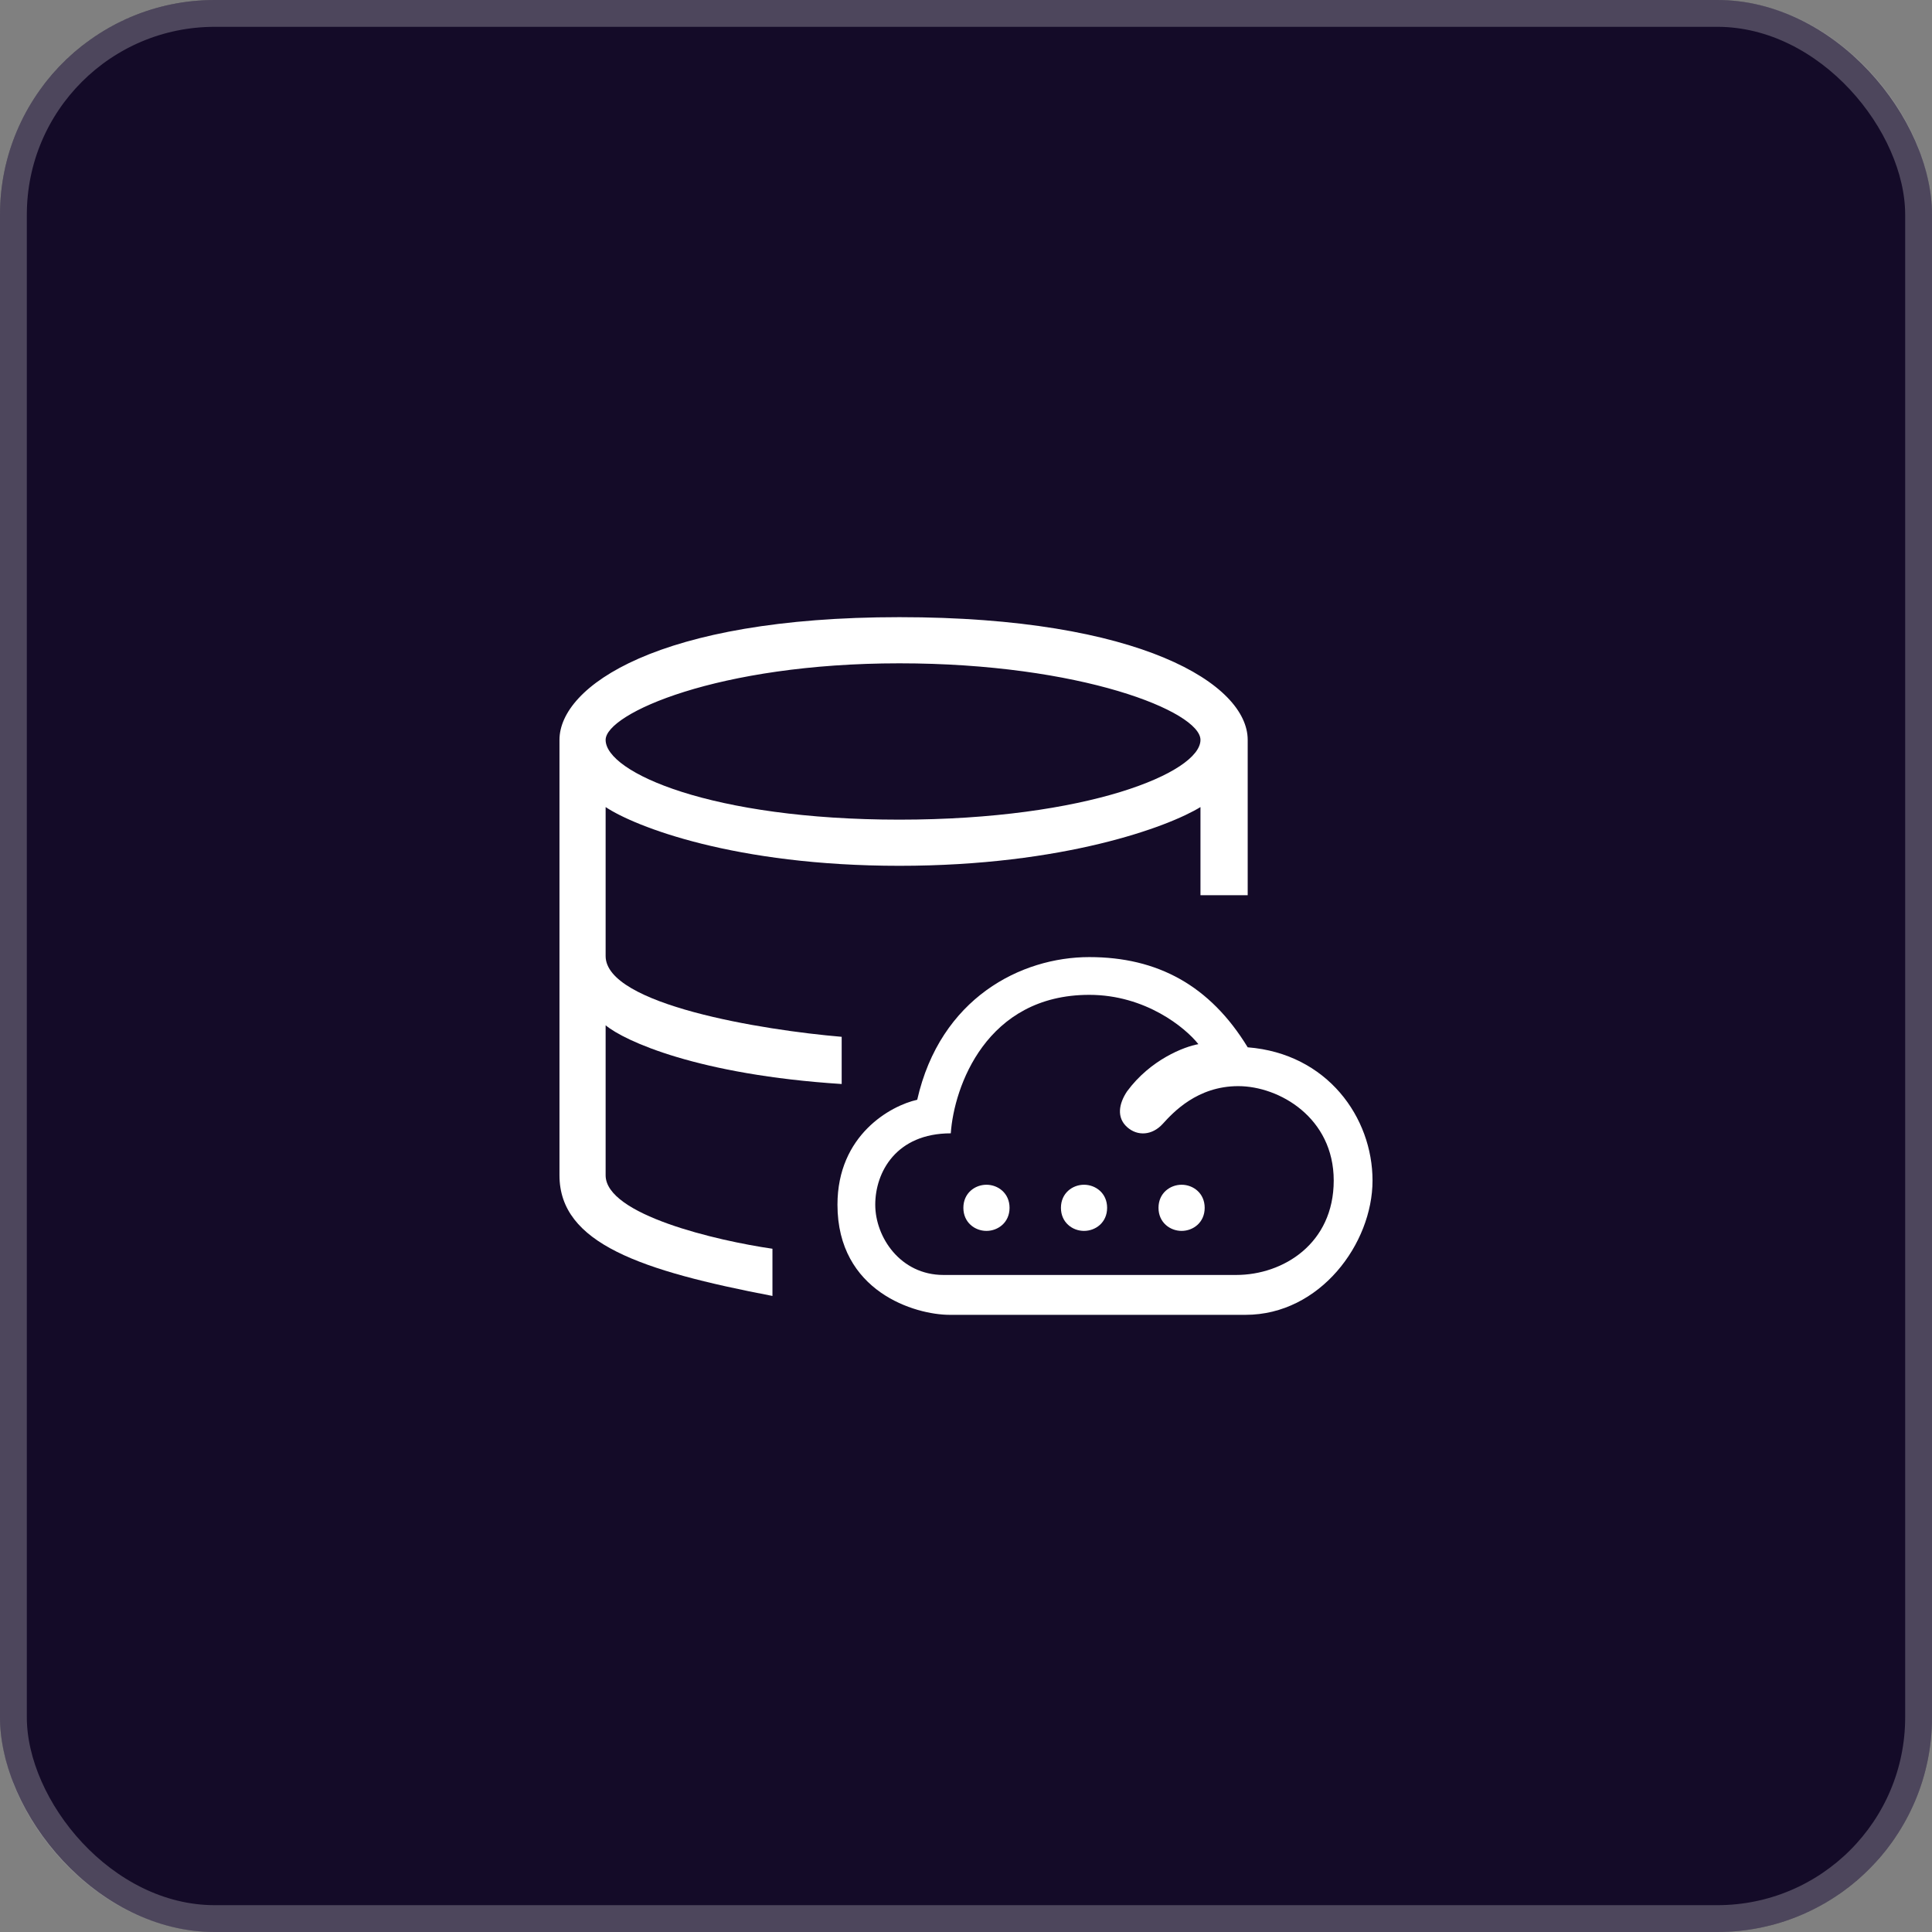 <svg xmlns="http://www.w3.org/2000/svg" width="72" height="72" viewBox="0 0 72 72" fill="none"><rect x="0" y="0" width="72" height="72" fill="#808080" stroke="none"/><rect width="72" height="72" rx="8" fill="#140B28"></rect><rect x="0.5" y="0.5" width="71" height="71" rx="7.5" stroke="#FAFAFA" stroke-opacity="0.25"></rect><path fill-rule="evenodd" clip-rule="evenodd" d="M34.182 40.985C33.191 41.206 31.21 42.299 31.21 44.895C31.21 48.14 34.104 49 35.394 49H46.419C49.196 49 51.15 46.341 51.15 43.995C51.15 41.65 49.469 39.265 46.498 39.03C45.09 36.723 43.135 35.668 40.594 35.668C38.053 35.668 35.042 37.193 34.182 40.985ZM40.594 37.075C36.747 37.075 35.55 40.516 35.433 42.236C33.4 42.236 32.618 43.683 32.618 44.895C32.618 46.107 33.556 47.514 35.159 47.514H46.068C47.827 47.514 49.704 46.341 49.704 43.995C49.704 41.65 47.671 40.477 46.146 40.477C44.621 40.477 43.722 41.454 43.331 41.884C42.94 42.314 42.392 42.353 42.002 42.002C41.611 41.65 41.689 41.141 42.002 40.672C42.877 39.484 44.139 39.004 44.66 38.913C44.178 38.3 42.69 37.075 40.594 37.075Z" fill="white"></path><path d="M36.762 44.152C37.193 44.152 37.623 44.465 37.623 45.012C37.623 45.559 37.193 45.872 36.762 45.872C36.332 45.872 35.902 45.559 35.902 45.012C35.902 44.465 36.332 44.152 36.762 44.152Z" fill="white"></path><path d="M40.398 44.152C40.829 44.152 41.259 44.465 41.259 45.012C41.259 45.559 40.829 45.872 40.398 45.872C39.968 45.872 39.538 45.559 39.538 45.012C39.538 44.465 39.968 44.152 40.398 44.152Z" fill="white"></path><path d="M44.035 44.152C44.465 44.152 44.895 44.465 44.895 45.012C44.895 45.559 44.465 45.872 44.035 45.872C43.605 45.872 43.174 45.559 43.174 45.012C43.174 44.465 43.605 44.152 44.035 44.152Z" fill="white"></path><path fill-rule="evenodd" clip-rule="evenodd" d="M28.787 48.296V46.537C26.714 46.237 22.57 45.27 22.57 43.8V38.209C23.274 38.795 26.018 40.054 31.367 40.398V38.639C28.435 38.392 22.57 37.443 22.57 35.629V30.077C23.665 30.806 27.387 32.266 33.517 32.266C39.648 32.266 43.552 30.806 44.738 30.077V33.361H46.498V27.574C46.498 25.502 42.51 23 33.517 23C24.525 23 20.85 25.581 20.85 27.574V43.8C20.85 46.341 23.899 47.358 28.787 48.296ZM33.517 24.72C26.753 24.72 22.57 26.597 22.57 27.574C22.57 28.787 26.519 30.546 33.517 30.546C40.516 30.546 44.738 28.787 44.738 27.574C44.738 26.519 40.281 24.72 33.517 24.72Z" fill="white"></path></svg>